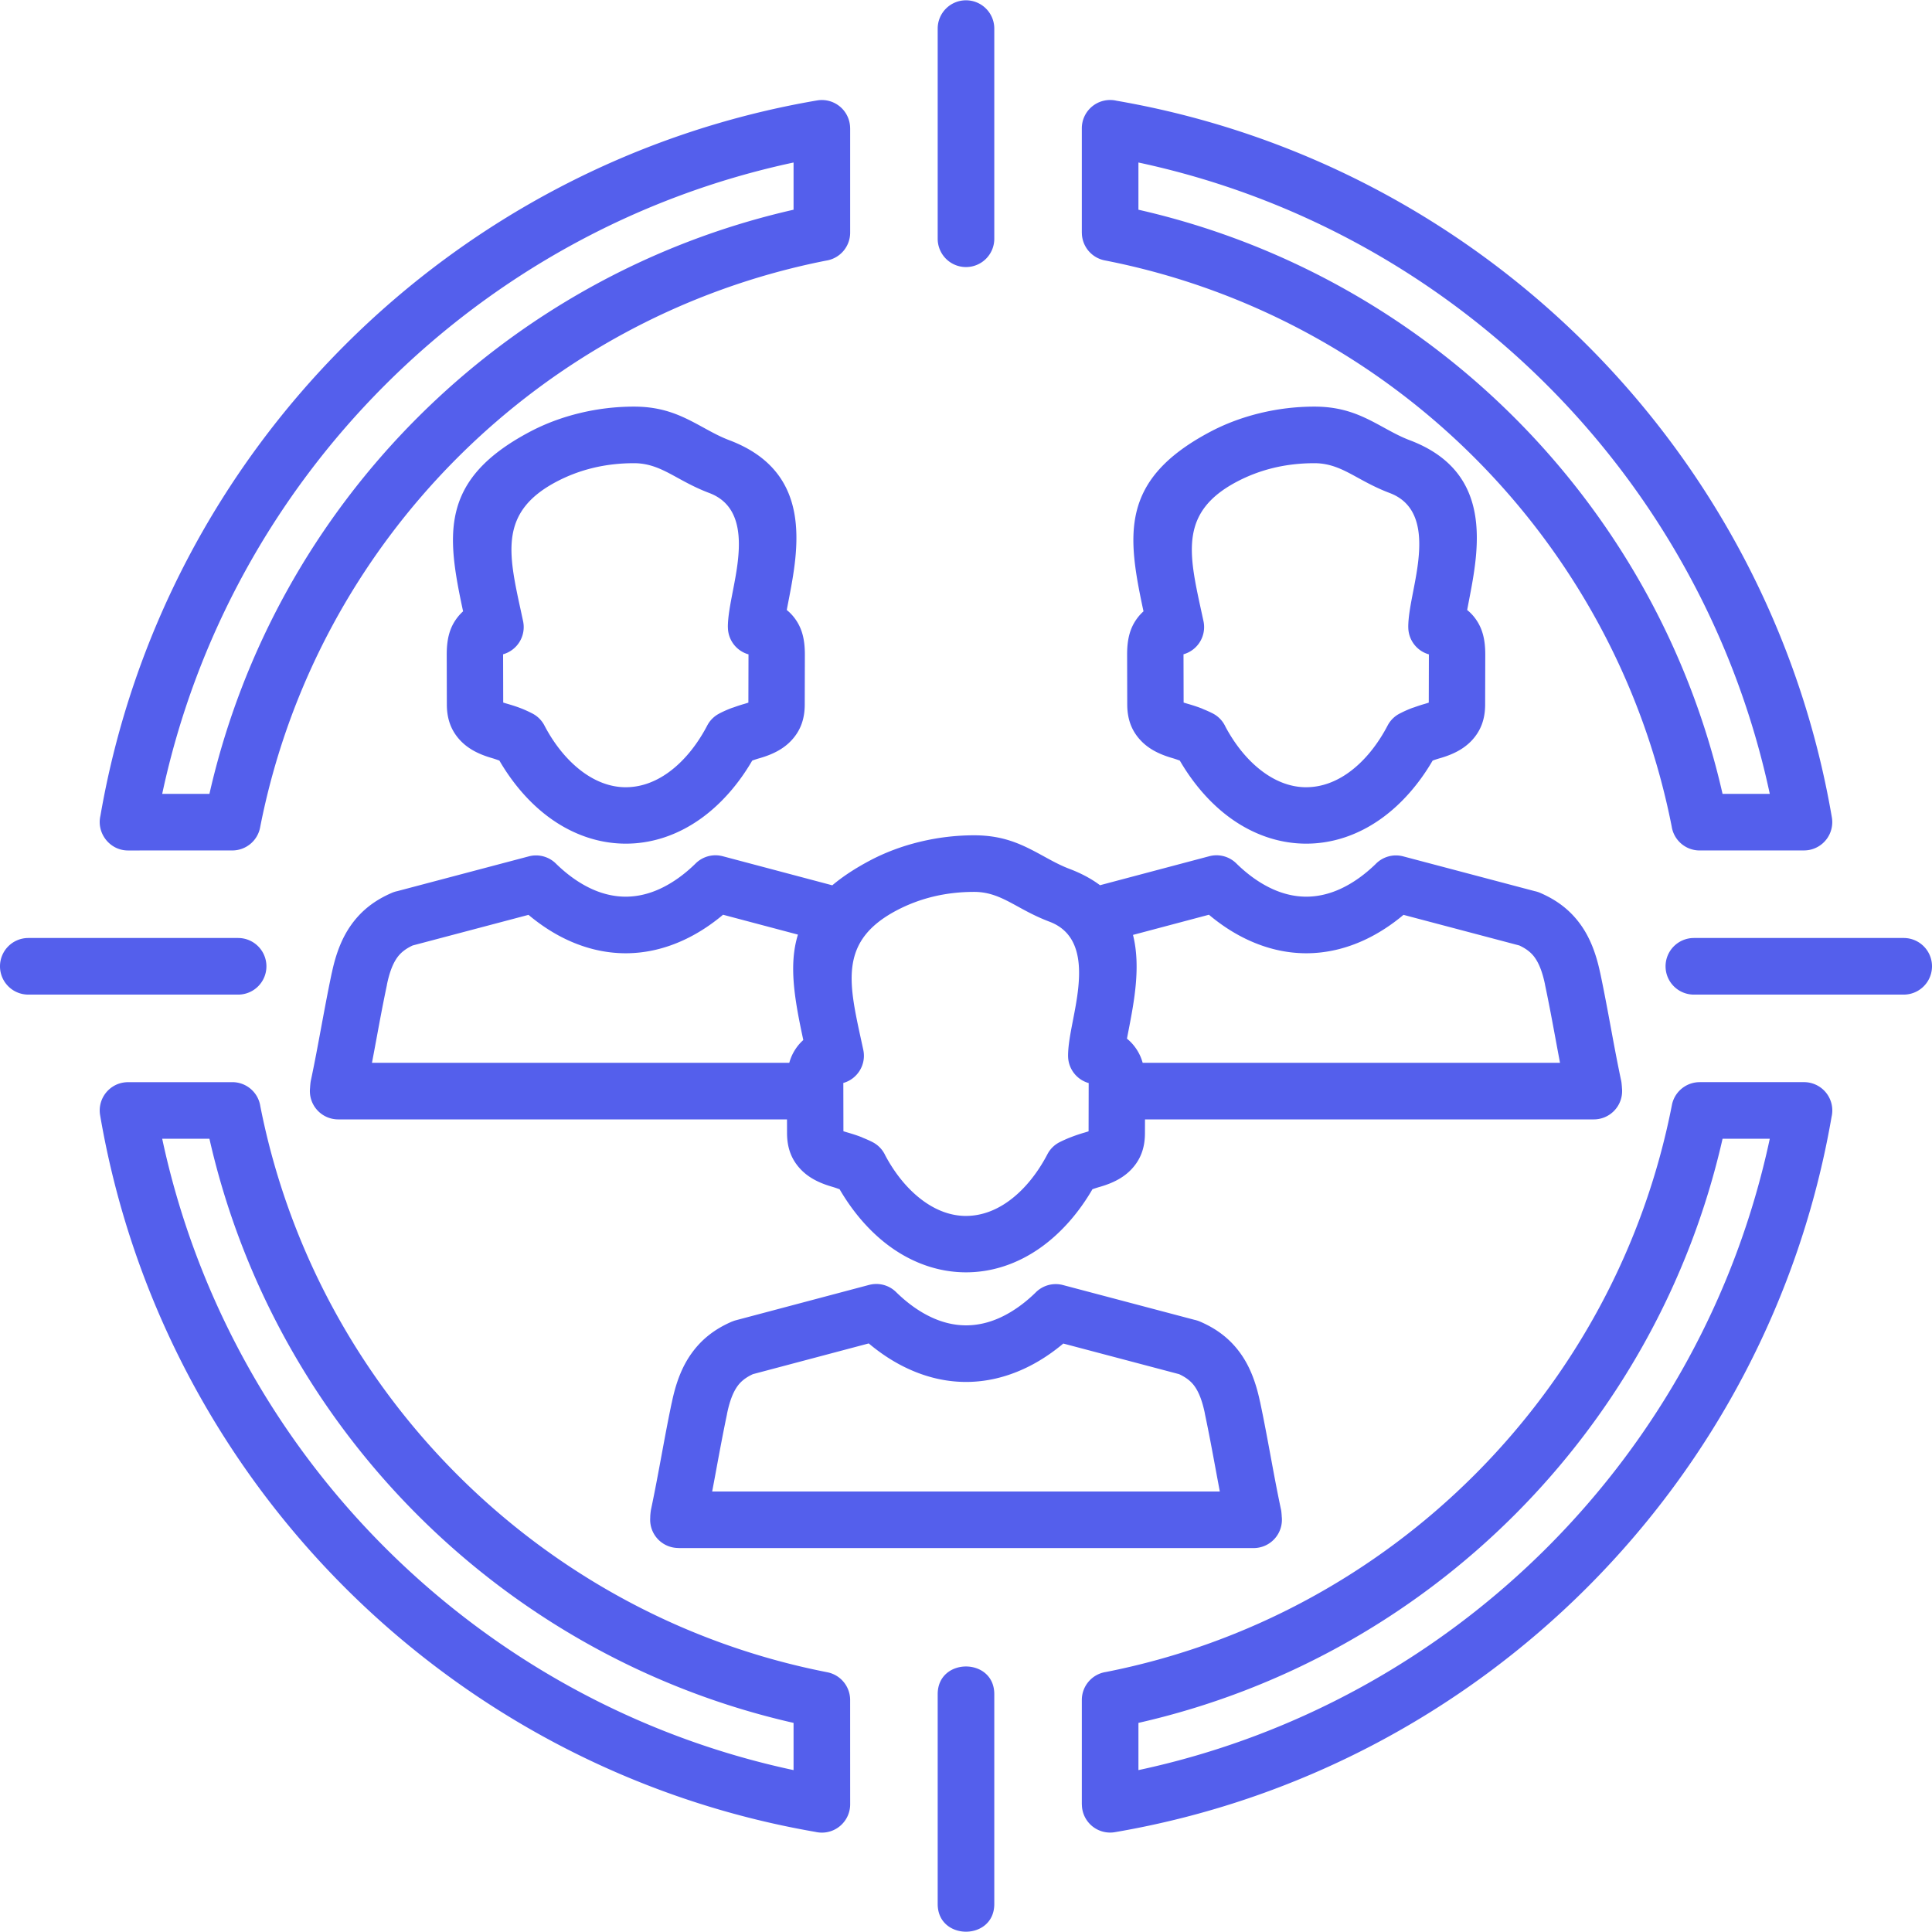 <svg xmlns="http://www.w3.org/2000/svg" xmlns:xlink="http://www.w3.org/1999/xlink" width="512" height="512" x="0" y="0" viewBox="0 0 512 512" style="enable-background:new 0 0 512 512" xml:space="preserve" class=""><g><path d="M295.898 26.696c48.306 8.35 91.508 31.571 124.712 64.773 33.301 33.302 56.566 76.67 64.853 125.151a7.5 7.5 0 0 1-6.125 8.648 8.066 8.066 0 0 1-1.262.104v.01h-27.653a7.499 7.499 0 0 1-7.414-6.382c-7.443-37.749-26.05-71.509-52.237-97.696-26.262-26.263-60.136-44.898-98.012-52.299a7.501 7.501 0 0 1-6.059-7.356h-.007V34a7.5 7.5 0 0 1 7.502-7.499c.586 0 1.158.064 1.702.195zM263.497 504.58c0 9.786-14.999 9.786-14.999 0v-55.606c0-9.785 14.999-9.785 14.999 0zM63.105 248.579a7.502 7.502 0 0 1 7.499 7.502c0 4.144-3.355 7.5-7.499 7.5H7.5a7.497 7.497 0 0 1-7.5-7.5 7.502 7.502 0 0 1 7.5-7.502zm441.395 0a7.5 7.5 0 0 1 0 15.002h-55.605a7.502 7.502 0 0 1-7.504-7.5 7.507 7.507 0 0 1 7.504-7.502zM263.497 63.187a7.5 7.5 0 1 1-14.999 0V7.58c0-4.144 3.357-7.5 7.499-7.5s7.5 3.356 7.5 7.5zm146.505 38.893c-29.152-29.155-66.518-50.083-108.306-59.012v12.51c38.433 8.728 72.777 28.219 99.682 55.124 26.905 26.903 46.389 61.244 55.115 99.681h12.517c-8.926-41.789-29.855-79.153-59.008-108.303zM218.918 69.067c-37.746 7.442-71.505 26.051-97.694 52.237-26.262 26.262-44.897 60.136-52.299 98.015-.7 3.576-3.839 6.057-7.353 6.057l-27.65.007c-4.844 0-8.377-4.606-7.308-9.206 8.347-48.302 31.57-91.508 64.772-124.707 33.303-33.302 76.671-56.57 125.153-64.854a7.49 7.49 0 0 1 8.643 6.123c.071.421.111.847.111 1.261h.007v27.649a7.498 7.498 0 0 1-6.382 7.418zm-108.301 41.635c26.901-26.905 61.249-46.396 99.685-55.124v-12.51c-41.786 8.925-79.156 29.856-108.309 59.007-29.156 29.155-50.084 66.515-59.008 108.308h12.517c8.727-38.437 28.21-72.778 55.115-99.681zm374.767 185.28c-8.35 48.304-31.573 91.505-64.773 124.707-33.303 33.306-76.668 56.572-125.155 64.855a7.491 7.491 0 0 1-8.643-6.122c-.113-.673-.094-1.263-.118-1.263V450.51a7.499 7.499 0 0 1 6.383-7.415c37.751-7.443 71.505-26.052 97.694-52.24 26.262-26.262 44.902-60.139 52.299-98.014.7-3.576 3.842-6.058 7.353-6.058v-.004h27.653a7.5 7.5 0 0 1 7.307 9.203zm-75.377 114.105c29.148-29.155 50.081-66.519 59.003-108.31h-12.512c-8.729 38.435-28.215 72.779-55.12 99.683-26.904 26.909-61.244 46.396-99.682 55.123v12.513c41.788-8.928 79.154-29.859 108.311-59.009zm-193.91 75.383c-48.308-8.351-91.505-31.576-124.71-64.775-33.306-33.306-56.568-76.673-64.854-125.154-.694-4.077 2.048-7.952 6.128-8.646.421-.069.84-.106 1.262-.106l27.65-.007a7.498 7.498 0 0 1 7.416 6.379c7.438 37.747 26.048 71.509 52.235 97.696 26.264 26.262 60.134 44.9 98.009 52.304a7.495 7.495 0 0 1 6.062 7.352l.007 27.649c0 4.143-3.355 7.504-7.497 7.504a7.81 7.81 0 0 1-1.708-.196zm-114.104-75.383c29.152 29.15 66.516 50.081 108.309 59.009v-12.513c-38.436-8.728-72.783-28.214-99.685-55.123-26.905-26.903-46.394-61.248-55.118-99.683H42.985c8.927 41.787 29.852 79.16 59.008 108.31z" fill="#545fec" opacity="1" data-original="#000000"></path><path d="M283.05 279.812c0-2.741.621-5.956 1.336-9.631 1.739-8.984 4.255-21.951-6.241-25.914-3.422-1.294-6.076-2.746-8.613-4.14-3.585-1.96-6.882-3.767-11.373-3.767-3.807 0-7.453.435-10.836 1.249a41.95 41.95 0 0 0-9.776 3.694c-15.056 7.992-12.71 18.787-9.364 34.168l.594 2.734c.843 3.893-1.516 7.735-5.3 8.796l.013.188.026 12.599c.262.087.621.199 1.082.332 1.409.41 2.564.788 3.479 1.14.225.085.441.178.653.285.953.382 1.788.756 2.503 1.126 1.55.798 2.7 2.06 3.375 3.527 2.646 4.966 6.108 9.186 10.112 12.08 3.441 2.492 7.275 3.957 11.271 3.957H256v-.004c4.051 0 7.887-1.452 11.304-3.923 4.065-2.938 7.584-7.283 10.27-12.419a7.44 7.44 0 0 1 3.318-3.244 33.117 33.117 0 0 1 3.033-1.329 41.357 41.357 0 0 1 3.479-1.168c.458-.134.82-.247 1.082-.337l.026-12.599.013-.183a7.502 7.502 0 0 1-5.472-7.22h-.003zm-90.16-113.606c0-2.742.626-5.959 1.336-9.632 1.742-8.984 4.257-21.951-6.238-25.914-3.423-1.294-6.076-2.748-8.613-4.14-3.585-1.959-6.879-3.768-11.372-3.768-3.811 0-7.451.436-10.837 1.25a41.844 41.844 0 0 0-9.776 3.694c-15.059 7.992-12.708 18.785-9.359 34.168l.589 2.734a7.493 7.493 0 0 1-5.303 8.796l.01.188.032 12.598c.262.09.618.198 1.082.333 1.414.41 2.564.789 3.479 1.141 1.005.386 2.048.853 3.129 1.41a7.43 7.43 0 0 1 3.226 3.194c2.668 5.107 6.196 9.45 10.288 12.415 3.444 2.488 7.276 3.954 11.272 3.954h.012v-.004c4.048 0 7.885-1.453 11.302-3.924 4.067-2.938 7.581-7.281 10.267-12.416a7.46 7.46 0 0 1 3.198-3.184l-.003-.007a30.371 30.371 0 0 1 3.159-1.412 5.59 5.59 0 0 1 .63-.207 40.275 40.275 0 0 1 2.849-.933c.458-.135.82-.248 1.081-.337l.03-12.598c0-.069.007-.132.01-.188a7.488 7.488 0 0 1-5.467-7.214h-.013zm16.045-6.818c-.153.788-.301 1.55-.433 2.266a12.06 12.06 0 0 1 2.386 2.584c1.809 2.606 2.422 5.594 2.41 9.371l-.032 13.132c-.014 3.846-1.136 6.925-3.561 9.508-2.01 2.144-4.721 3.613-8.303 4.651-.678.193-1.275.385-1.799.569l-.268.118c-3.568 6.128-8.146 11.409-13.455 15.246-12.472 9.013-27.648 8.981-40.108-.028-5.282-3.821-9.848-9.1-13.425-15.238a27.814 27.814 0 0 0-2.067-.695c-3.58-1.039-6.285-2.504-8.301-4.648-2.424-2.586-3.55-5.663-3.562-9.51l-.03-13.129c-.013-3.782.605-6.769 2.409-9.375.574-.83 1.213-1.56 1.927-2.199-4.355-20.303-6.282-34.862 17.634-47.552 4.045-2.148 8.52-3.834 13.292-4.987a61.359 61.359 0 0 1 14.353-1.715c8.277 0 13.212 2.702 18.578 5.643 2.111 1.155 4.321 2.364 6.68 3.255 22.324 8.433 18.391 28.694 15.675 42.733zm164.267 6.818c0-2.742.626-5.959 1.338-9.632 1.739-8.984 4.258-21.951-6.238-25.914-3.422-1.294-6.075-2.748-8.618-4.14-3.582-1.959-6.876-3.768-11.368-3.768-3.809 0-7.455.436-10.841 1.25a41.823 41.823 0 0 0-9.771 3.694c-15.057 7.992-12.711 18.785-9.365 34.168l.594 2.734a7.492 7.492 0 0 1-5.3 8.796l.008.188.031 12.598c.262.09.619.198 1.08.333 1.409.41 2.562.789 3.48 1.141.225.084.441.178.65.282a29.58 29.58 0 0 1 2.506 1.128 7.45 7.45 0 0 1 3.373 3.529c2.651 4.962 6.107 9.184 10.115 12.08 3.44 2.488 7.27 3.954 11.266 3.954h.013v-.004c4.048 0 7.889-1.453 11.306-3.924 4.065-2.938 7.582-7.281 10.267-12.416a7.403 7.403 0 0 1 3.302-3.232 30.203 30.203 0 0 1 3.05-1.37c.207-.082.414-.15.626-.207a41.662 41.662 0 0 1 2.855-.933c.459-.135.82-.248 1.077-.337l.032-12.598c0-.069.005-.132.012-.188-3.247-.903-5.472-3.882-5.47-7.214h-.01zm16.042-6.818-.429 2.266a11.95 11.95 0 0 1 2.388 2.584c1.804 2.606 2.422 5.594 2.409 9.371l-.034 13.132c-.01 3.846-1.139 6.921-3.558 9.508-2.021 2.144-4.728 3.613-8.304 4.651-.68.193-1.278.385-1.801.569l-.266.118c-3.572 6.128-8.15 11.409-13.46 15.246-12.467 9.013-27.647 8.981-40.108-.028-5.279-3.821-9.843-9.1-13.42-15.238a27.89 27.89 0 0 0-2.072-.695c-3.574-1.039-6.285-2.504-8.295-4.648-2.43-2.586-3.548-5.659-3.565-9.51l-.032-13.129c-.012-3.782.604-6.764 2.412-9.375.576-.83 1.212-1.56 1.932-2.199-4.358-20.303-6.287-34.862 17.627-47.552 4.047-2.148 8.523-3.834 13.294-4.987a61.374 61.374 0 0 1 14.354-1.715c8.278 0 13.211 2.702 18.58 5.643 2.111 1.155 4.318 2.364 6.679 3.255 22.323 8.433 18.394 28.694 15.669 42.733zM339.66 401.603l.01.282a7.5 7.5 0 0 1-7.452 8.371H179.775v-.023l-.202-.004a7.475 7.475 0 0 1-7.269-7.674l.018-.461c0-.142.003-.28.01-.422l.005-.069c.02-.301.055-.618.092-.95h.005a6.64 6.64 0 0 1 .109-.698c1.021-4.839 1.863-9.382 2.706-13.928.895-4.843 1.791-9.684 2.763-14.284h.012c1.087-5.315 2.72-9.558 5.209-13.039 2.705-3.797 6.193-6.511 10.776-8.484l.005.009c.34-.143.688-.265 1.05-.358l35.264-9.358.005.002a7.469 7.469 0 0 1 7.143 1.902c2.846 2.795 6.031 5.148 9.459 6.725 2.855 1.321 5.91 2.088 9.094 2.088 3.173 0 6.221-.764 9.069-2.075 3.355-1.546 6.481-3.833 9.275-6.544a7.493 7.493 0 0 1 7.313-2.063l34.851 9.216c.488.104.974.254 1.449.457 4.59 1.974 8.073 4.683 10.783 8.484 2.417 3.394 4.026 7.498 5.115 12.622.037.138.071.277.099.417.976 4.605 1.875 9.455 2.771 14.301.819 4.446 1.647 8.895 2.638 13.614.084.325.143.659.182.995.027.262.052.514.067.759zm-16.398-6.343c-.404-2.158-.813-4.343-1.215-6.52-.843-4.553-1.69-9.104-2.713-13.95-.027-.137-.049-.27-.071-.41-.647-3.051-1.5-5.346-2.683-7.007-.946-1.33-2.282-2.364-4.11-3.207l-30.682-8.113c-3.2 2.684-6.688 4.975-10.422 6.693-4.776 2.199-9.924 3.483-15.339 3.483-5.426 0-10.585-1.284-15.364-3.496-3.742-1.722-7.239-4.022-10.439-6.711l-30.696 8.144c-1.828.843-3.163 1.877-4.109 3.207-1.229 1.728-2.104 4.132-2.76 7.357l-.007.057.007.003c-1.015 4.834-1.862 9.389-2.705 13.935a1341.19 1341.19 0 0 1-1.22 6.535zM82.172 288.275l.011-.274.015-.197c.02-.244.044-.496.073-.756.037-.343.099-.681.178-1.006.995-4.724 1.818-9.176 2.642-13.622.901-4.842 1.798-9.684 2.767-14.282.029-.142.063-.281.101-.418 1.084-5.125 2.7-9.23 5.117-12.622 2.711-3.799 6.191-6.508 10.782-8.486a7.614 7.614 0 0 1 1.446-.455l34.854-9.218a7.495 7.495 0 0 1 7.313 2.068c2.794 2.706 5.916 4.994 9.271 6.54 2.854 1.312 5.901 2.078 9.077 2.078 3.181 0 6.235-.77 9.094-2.092 3.419-1.578 6.61-3.93 9.453-6.726a7.47 7.47 0 0 1 7.146-1.9v-.003l29.055 7.71c2.664-2.251 5.945-4.428 9.946-6.551 4.049-2.146 8.521-3.834 13.295-4.983a61.134 61.134 0 0 1 14.352-1.717c8.276 0 13.211 2.701 18.579 5.637 2.112 1.16 4.319 2.369 6.683 3.26 3.212 1.217 5.883 2.678 8.091 4.331l28.974-7.687v.003a7.474 7.474 0 0 1 7.147 1.9c2.841 2.796 6.031 5.147 9.454 6.726 2.857 1.322 5.913 2.092 9.096 2.092 3.176 0 6.219-.767 9.07-2.078 3.357-1.546 6.481-3.834 9.275-6.54a7.492 7.492 0 0 1 7.311-2.068l34.854 9.218c.488.102.976.253 1.449.455 4.59 1.979 8.073 4.688 10.779 8.486 2.419 3.392 4.03 7.497 5.119 12.622.035.137.066.276.097.418.973 4.602 1.872 9.453 2.771 14.3.82 4.447 1.646 8.893 2.641 13.613.082.325.139.658.178.997.025.26.055.512.071.756l.018.197.013.274c.031.291.047.582.047.875a7.502 7.502 0 0 1-7.5 7.503H303.436l-.013 3.696c-.012 3.846-1.136 6.917-3.563 9.504-2.018 2.149-4.723 3.613-8.301 4.653-.788.225-1.468.445-2.052.658-3.57 6.139-8.153 11.43-13.47 15.274-12.475 9.014-27.648 8.98-40.11-.028-5.28-3.821-9.846-9.104-13.421-15.238a28.194 28.194 0 0 0-2.069-.696c-3.58-1.038-6.285-2.504-8.298-4.646-2.432-2.587-3.551-5.66-3.567-9.508l-.008-3.669H89.623a7.505 7.505 0 0 1-7.451-8.378zm129.29-40.595-19.846-5.265c-3.2 2.69-6.696 4.987-10.437 6.714-4.785 2.21-9.938 3.496-15.361 3.496-5.418 0-10.565-1.281-15.348-3.484-3.729-1.722-7.216-4.012-10.414-6.694l-30.687 8.113c-1.826.843-3.161 1.877-4.109 3.208-1.186 1.658-2.04 3.956-2.686 7.007a8.31 8.31 0 0 1-.069.409c-1.022 4.834-1.867 9.39-2.705 13.935-.406 2.184-.811 4.369-1.225 6.533H209.17a12.507 12.507 0 0 1 1.783-3.836 11.917 11.917 0 0 1 1.93-2.193c-2.303-10.727-3.927-19.851-1.421-27.943zm91.355 33.971h110.602c-.409-2.156-.813-4.341-1.217-6.518-.843-4.552-1.688-9.107-2.708-13.95a5.854 5.854 0 0 1-.074-.409c-.646-3.051-1.502-5.349-2.688-7.007-.941-1.331-2.281-2.365-4.103-3.208l-30.688-8.113c-3.196 2.683-6.688 4.973-10.417 6.694-4.782 2.203-9.927 3.484-15.343 3.484-5.428 0-10.576-1.286-15.363-3.496-3.743-1.727-7.239-4.023-10.438-6.714l-20.124 5.344c2.106 8.336.296 17.685-1.165 25.235-.153.784-.301 1.546-.437 2.261.909.73 1.695 1.583 2.391 2.59a12.487 12.487 0 0 1 1.772 3.807z" fill="#545fec" opacity="1" data-original="#000000"></path></g></svg>